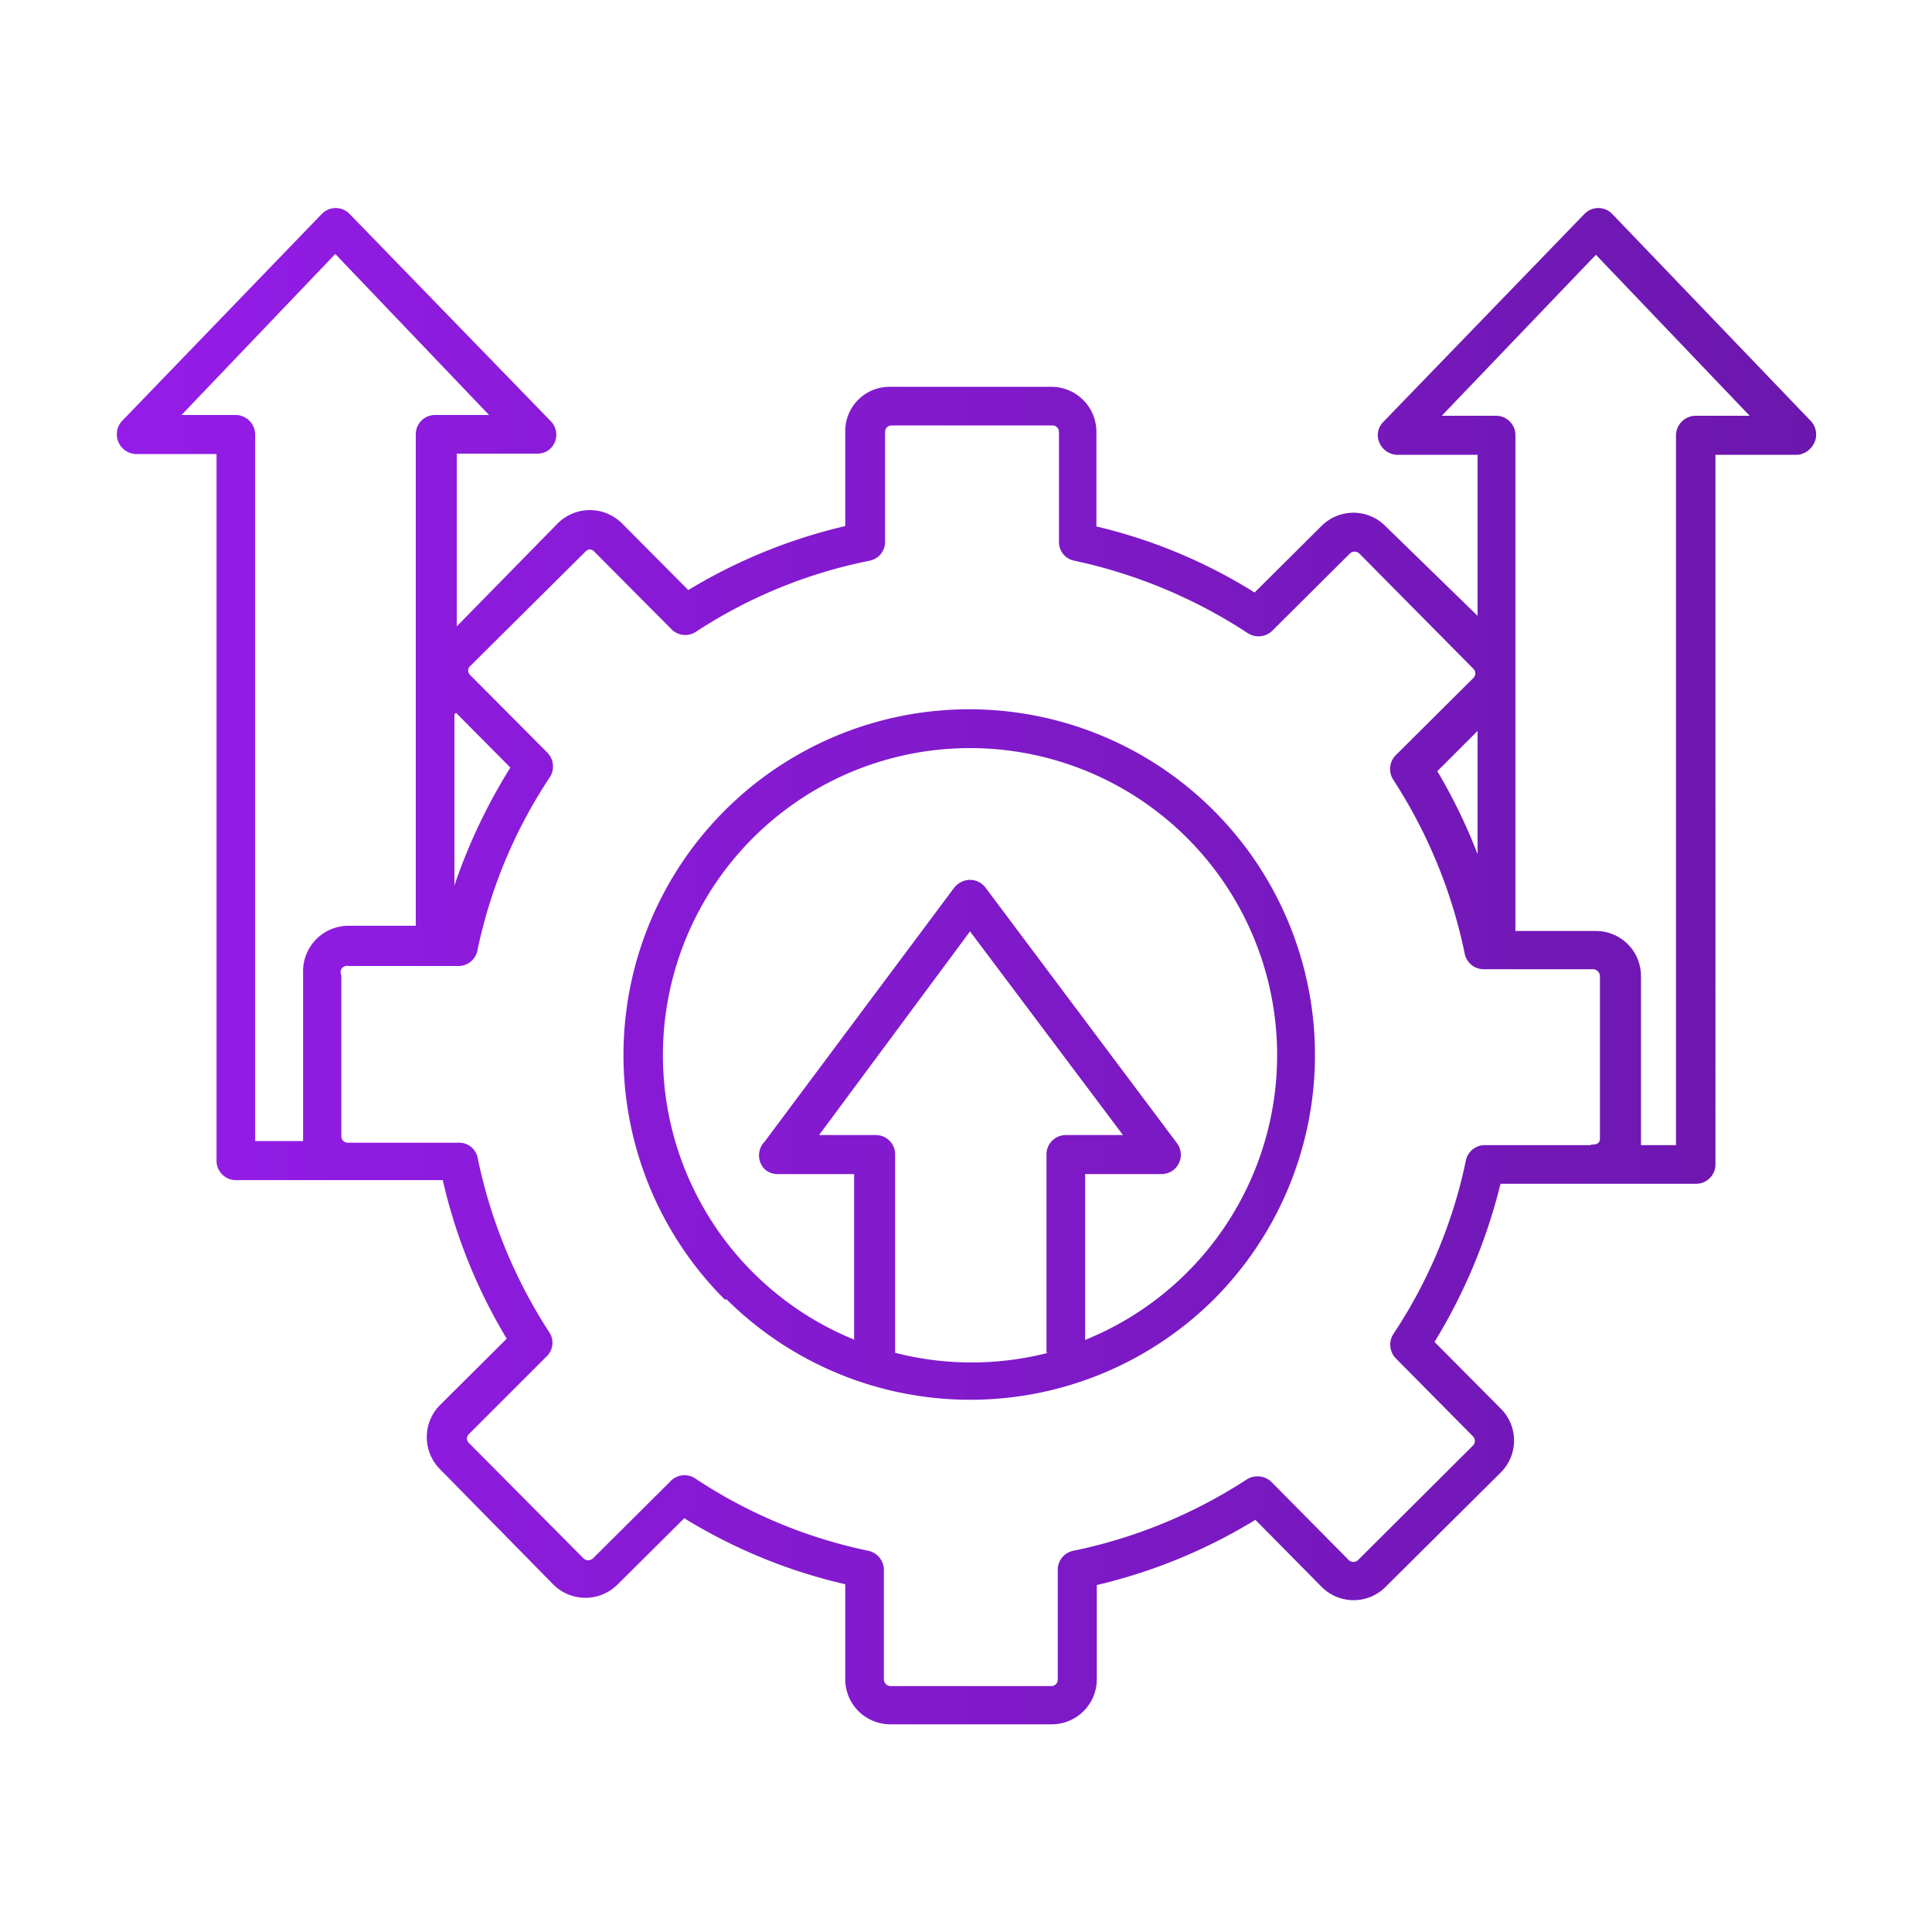 <svg id="Layer_1" data-name="Layer 1" xmlns="http://www.w3.org/2000/svg" xmlns:xlink="http://www.w3.org/1999/xlink" viewBox="0 0 48 48"><defs><style>.cls-1{fill-rule:evenodd;fill:url(#linear-gradient);}</style><linearGradient id="linear-gradient" x1="2.9" y1="24" x2="45.1" y2="24" gradientUnits="userSpaceOnUse"><stop offset="0" stop-color="#951ce8"/><stop offset="1" stop-color="#6b17ad"/></linearGradient></defs><path class="cls-1" d="M26,33.61V28.69a.48.48,0,0,1,.48-.49h1.42l-3.8-5.06L20.35,28.2h1.41a.48.48,0,0,1,.48.49h0v4.92a7.64,7.64,0,0,0,3.8,0Zm-4.76-.32a7.63,7.63,0,1,1,5.72,0V29.17h1.9a.48.48,0,0,0,.38-.77l-4.75-6.34a.48.48,0,0,0-.67-.11.52.52,0,0,0-.11.1L19,28.36a.49.49,0,0,0,0,.69.47.47,0,0,0,.32.12h1.9v4.12Zm-3.23-1a8.59,8.59,0,1,1,12.14,0h0A8.59,8.59,0,0,1,18.05,32.28ZM10.33,23V10.79a.48.48,0,0,1,.48-.48h1.34l-3.82-4-3.82,4H5.86a.49.49,0,0,1,.48.48V28.35H7.53c0-.19,0-3.7,0-4.2A1.13,1.13,0,0,1,8.66,23Zm1-5.29,1.35,1.36A14,14,0,0,0,11.29,22V17.75ZM36.71,15.3v-4h-2a.5.5,0,0,1-.48-.49.47.47,0,0,1,.14-.33l5-5.17a.48.48,0,0,1,.68,0v0l4.93,5.14a.49.49,0,0,1,0,.69.48.48,0,0,1-.36.16h-2V28.93a.48.48,0,0,1-.49.48H37.28a13.82,13.82,0,0,1-1.64,3.93L37.29,35a1.12,1.12,0,0,1,0,1.58l-2.87,2.85a1.12,1.12,0,0,1-1.58,0l-1.65-1.67a13.44,13.44,0,0,1-3.94,1.62v2.34a1.12,1.12,0,0,1-1.12,1.12h-4A1.12,1.12,0,0,1,21,41.71h0V39.36A13.32,13.32,0,0,1,17,37.72l-1.66,1.65a1.13,1.13,0,0,1-1.59,0L10.93,36.5a1.13,1.13,0,0,1,0-1.59l1.66-1.65A13.44,13.44,0,0,1,11,29.32H5.86a.48.48,0,0,1-.48-.48h0V11.28h-2a.49.49,0,0,1-.32-.85L8,5.31a.48.48,0,0,1,.68,0v0l5,5.15a.48.48,0,0,1,0,.68.46.46,0,0,1-.33.13h-2v4.29L13.86,13a1.13,1.13,0,0,1,1.59,0l1.65,1.66A13.41,13.41,0,0,1,21,13.07V10.72a1.1,1.1,0,0,1,1.12-1.11h4a1.12,1.12,0,0,1,1.12,1.12v2.35a13.05,13.05,0,0,1,3.93,1.64l1.66-1.65a1.12,1.12,0,0,1,1.59,0Zm0,5.94V18.16l-1,1a13.66,13.66,0,0,1,1,2.06Zm4,7.21h.93V10.81a.49.49,0,0,1,.48-.48h1.35l-3.82-4-3.83,4h1.35a.48.48,0,0,1,.48.48V23.13h2a1.12,1.12,0,0,1,1.12,1.12c0,.5,0,4,0,4.2Zm-1.18,0H36.89a.48.48,0,0,0-.47.38,12.31,12.31,0,0,1-1.8,4.31.49.49,0,0,0,.07.62l1.91,1.93a.16.16,0,0,1,0,.22l-2.86,2.85a.17.17,0,0,1-.23,0l-1.92-1.94a.5.5,0,0,0-.62-.06,12.52,12.52,0,0,1-4.31,1.77.48.48,0,0,0-.38.49v2.71a.16.16,0,0,1-.16.16h-4a.17.17,0,0,1-.16-.16V39a.49.49,0,0,0-.38-.47,12.31,12.31,0,0,1-4.31-1.8.48.48,0,0,0-.62.08l-1.92,1.91a.17.17,0,0,1-.23,0l-2.85-2.87a.15.15,0,0,1,0-.22l1.93-1.93a.47.47,0,0,0,.06-.61,12.6,12.6,0,0,1-1.77-4.31.47.47,0,0,0-.48-.39H8.64a.16.16,0,0,1-.16-.16l0-4A.16.16,0,0,1,8.66,24h2.73a.48.48,0,0,0,.47-.38,12.31,12.31,0,0,1,1.8-4.31.49.49,0,0,0-.07-.62l-1.91-1.92a.15.15,0,0,1,0-.22h0l2.87-2.85a.14.14,0,0,1,.21,0h0l1.92,1.93a.48.48,0,0,0,.62.06,12.23,12.23,0,0,1,4.31-1.76.48.48,0,0,0,.38-.49V10.72a.16.16,0,0,1,.16-.15h4a.16.16,0,0,1,.16.16v2.73a.47.47,0,0,0,.38.47,12.7,12.7,0,0,1,4.31,1.8.49.49,0,0,0,.62-.07l1.92-1.91a.17.17,0,0,1,.23,0l2.84,2.87a.16.16,0,0,1,0,.22l-1.93,1.92a.49.49,0,0,0-.06.62,12.6,12.6,0,0,1,1.77,4.31.48.48,0,0,0,.48.39h2.72a.18.18,0,0,1,.16.16l0,4.05c0,.17-.18.14-.23.15Z"/></svg>